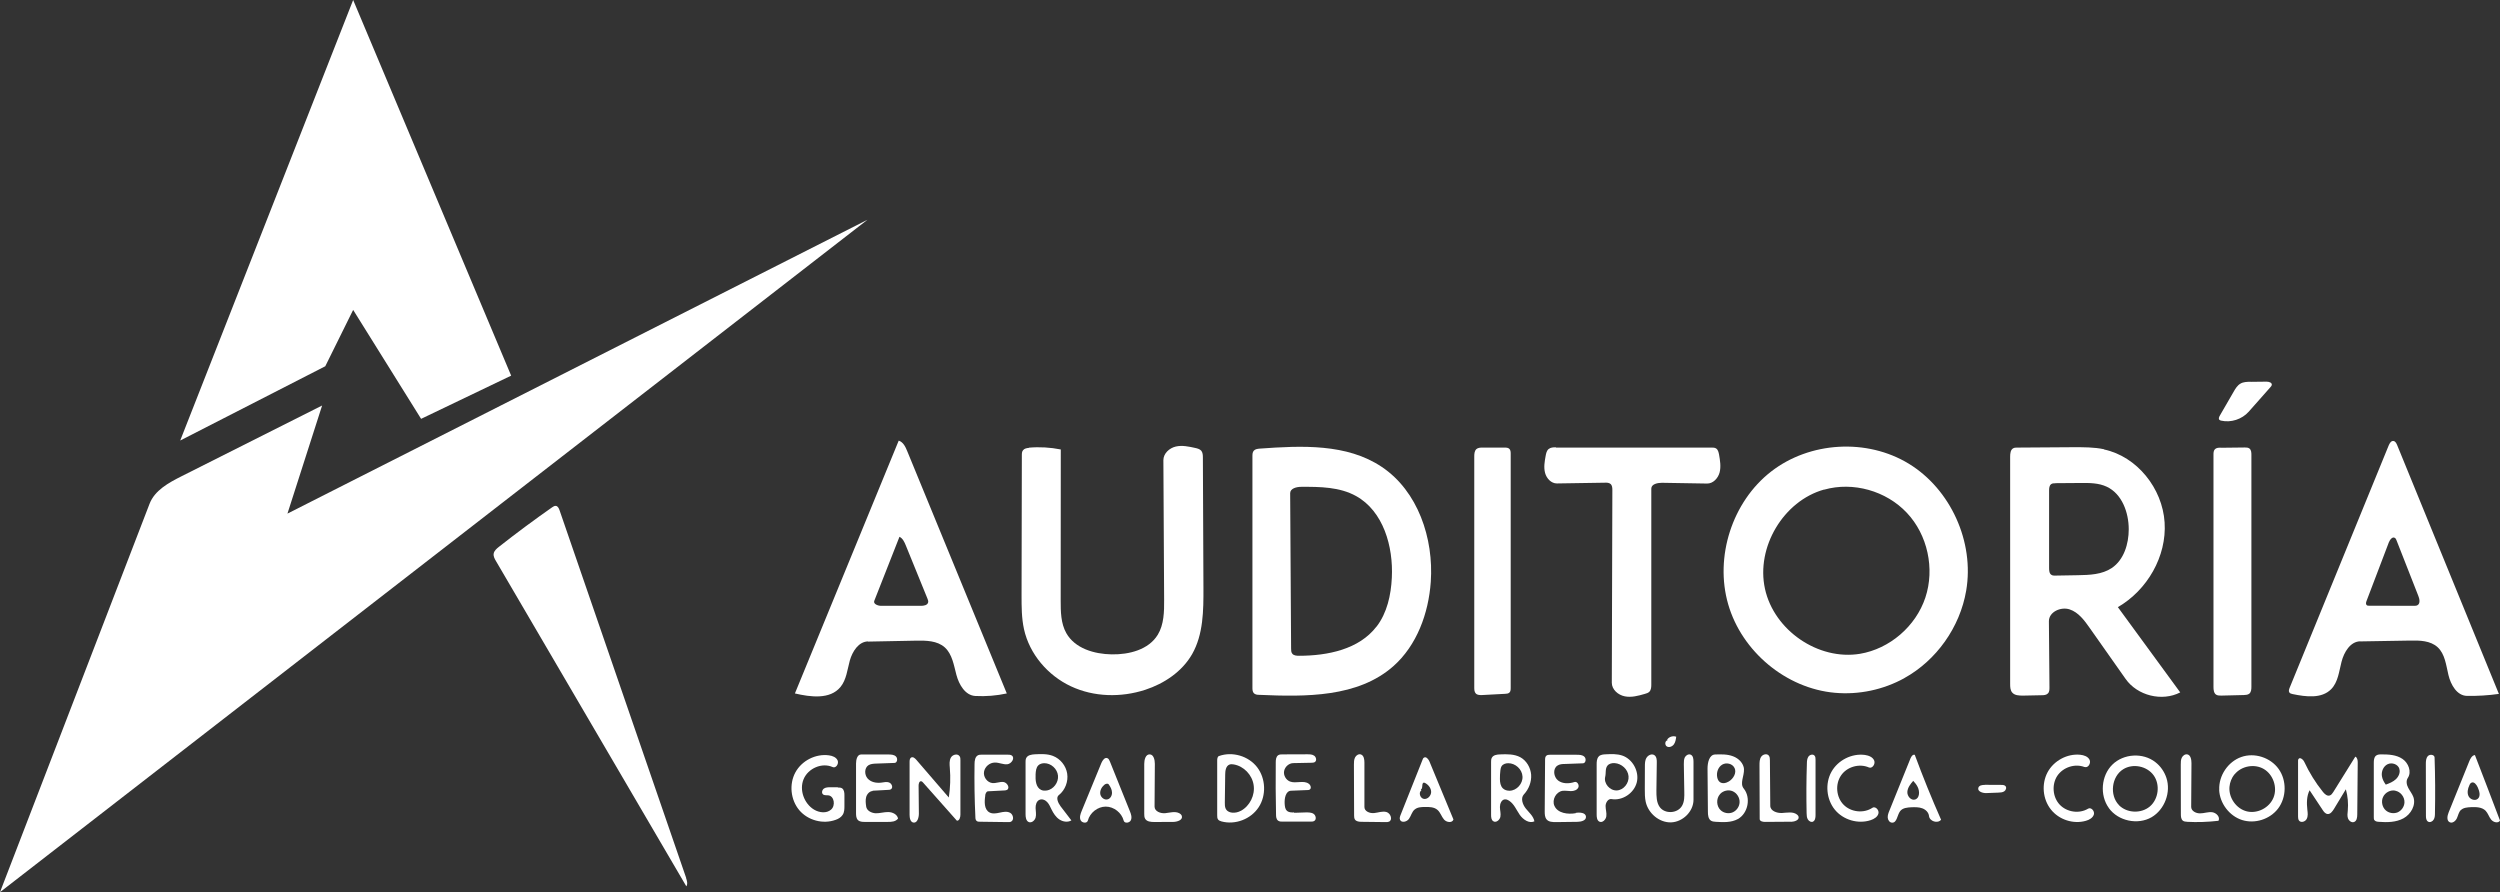 <svg width="255" height="91" viewBox="0 0 255 91" fill="none" xmlns="http://www.w3.org/2000/svg">
<rect x="0" y="0" width="255" height="91" fill="#333333" stroke="none"/>
<path d="M18.504 48.585C23.291 46.18 28.078 43.776 32.856 41.362C31.681 45.041 30.496 48.719 29.32 52.388C49.038 42.397 68.765 32.406 88.482 22.415C58.991 45.28 29.491 68.135 0 91C5.081 77.8 10.172 64.591 15.253 51.391C15.784 50.012 17.196 49.246 18.504 48.585Z" fill="white"/>
<path d="M69.978 89.553C70.073 89.831 70.167 90.166 70.006 90.406C63.532 79.352 57.066 68.297 50.592 57.234C50.45 56.994 50.308 56.736 50.355 56.467C50.402 56.18 50.649 55.969 50.876 55.787C52.649 54.389 54.469 53.038 56.318 51.745C56.431 51.668 56.564 51.582 56.706 51.601C56.905 51.63 57.01 51.86 57.076 52.052C61.38 64.552 65.683 77.043 69.987 89.544L69.978 89.553Z" fill="white"/>
<path d="M104.948 45.663C106.038 45.567 107.138 45.634 108.2 45.845C108.2 50.979 108.2 56.104 108.19 61.238C108.19 62.378 108.2 63.576 108.759 64.572C109.64 66.143 111.612 66.718 113.394 66.746C115.167 66.775 117.148 66.277 118.087 64.754C118.731 63.7 118.75 62.388 118.741 61.152L118.665 46.937C118.665 46.257 119.272 45.701 119.926 45.548C120.58 45.395 121.262 45.548 121.917 45.692C122.144 45.74 122.381 45.807 122.533 45.979C122.684 46.171 122.694 46.439 122.694 46.678C122.713 51.104 122.732 55.529 122.751 59.964C122.76 62.282 122.741 64.716 121.594 66.727C120.57 68.509 118.75 69.725 116.817 70.358C114.352 71.162 111.584 71.105 109.233 70.003C106.882 68.902 105.005 66.718 104.446 64.17C104.199 63.039 104.199 61.871 104.199 60.721C104.199 55.97 104.218 51.209 104.228 46.458C104.228 46.267 104.228 46.065 104.351 45.922C104.493 45.74 104.74 45.701 104.958 45.682L104.948 45.663Z" fill="white"/>
<path d="M214.61 45.845C217.975 46.564 220.572 49.811 220.79 53.288C221.018 56.756 219.008 60.204 216.022 61.928C218.145 64.831 220.259 67.733 222.383 70.626C220.525 71.584 218.013 70.961 216.809 69.247C215.595 67.522 214.373 65.789 213.159 64.064C212.609 63.279 212.003 62.455 211.102 62.158C210.202 61.861 208.979 62.417 208.988 63.375C209.007 65.616 209.026 67.867 209.045 70.109C209.045 70.329 209.045 70.578 208.884 70.731C208.732 70.894 208.476 70.913 208.258 70.913C207.623 70.923 206.988 70.942 206.353 70.952C205.945 70.952 205.481 70.942 205.225 70.616C205.045 70.377 205.035 70.061 205.035 69.754V46.583C205.035 46.257 205.073 45.864 205.357 45.721C205.481 45.654 205.623 45.654 205.765 45.654C207.661 45.644 209.566 45.635 211.462 45.615C212.524 45.615 213.586 45.606 214.628 45.826M209.642 49.294C209.5 49.294 209.339 49.294 209.225 49.38C209.026 49.514 209.007 49.801 209.007 50.041C209.007 52.675 209.007 55.3 209.007 57.934C209.007 58.193 209.026 58.499 209.244 58.633C209.367 58.719 209.538 58.719 209.69 58.71L211.946 58.671C213.14 58.652 214.41 58.604 215.406 57.934C216.638 57.1 217.131 55.482 217.131 53.987C217.131 52.263 216.439 50.376 214.894 49.648C214.06 49.255 213.112 49.255 212.202 49.265C211.349 49.265 210.495 49.275 209.652 49.284L209.642 49.294Z" fill="white"/>
<path d="M142.11 67.962C138.507 71.133 133.218 71.085 128.44 70.874C128.241 70.874 128.013 70.846 127.881 70.692C127.758 70.549 127.748 70.347 127.748 70.156C127.748 62.291 127.748 54.427 127.748 46.563C127.748 46.352 127.748 46.122 127.89 45.969C128.032 45.806 128.279 45.777 128.497 45.758C132.763 45.452 137.379 45.231 140.944 47.626C144.622 50.088 146.252 54.906 145.939 59.351C145.712 62.569 144.517 65.836 142.11 67.962ZM140.413 63.91C141.484 62.512 141.882 60.692 141.967 58.929C142.129 55.73 141.095 52.138 138.318 50.596C136.64 49.666 134.64 49.647 132.725 49.657C132.241 49.657 131.597 49.82 131.597 50.308C131.625 55.586 131.663 60.855 131.692 66.133C131.692 66.324 131.692 66.535 131.815 66.679C131.966 66.87 132.251 66.889 132.497 66.889C135.417 66.889 138.621 66.238 140.403 63.91H140.413Z" fill="white"/>
<path d="M88.54 65.424C87.583 65.443 86.948 66.439 86.683 67.369C86.427 68.298 86.341 69.332 85.725 70.079C84.663 71.363 82.682 71.104 81.08 70.731C84.606 62.139 88.142 53.537 91.669 44.944C92.124 45.088 92.361 45.577 92.541 46.027C95.925 54.265 99.309 62.493 102.693 70.731C101.641 70.961 100.561 71.047 99.48 70.99C98.456 70.932 97.821 69.84 97.555 68.844C97.29 67.848 97.129 66.727 96.371 66.037C95.603 65.347 94.475 65.328 93.441 65.347C91.802 65.376 90.162 65.405 88.531 65.443M89.176 61.286C89.052 61.602 89.536 61.794 89.868 61.794H93.944C94.228 61.794 94.579 61.736 94.664 61.468C94.712 61.324 94.645 61.171 94.588 61.027C93.859 59.227 93.119 57.426 92.389 55.625C92.247 55.28 92.076 54.906 91.745 54.753C90.891 56.928 90.038 59.112 89.176 61.286Z" fill="white"/>
<path d="M226.496 45.672C227.321 45.672 228.136 45.653 228.961 45.644C229.131 45.644 229.311 45.644 229.444 45.749C229.624 45.893 229.643 46.151 229.643 46.381C229.643 54.265 229.643 62.158 229.643 70.041C229.643 70.3 229.624 70.587 229.434 70.75C229.283 70.874 229.074 70.884 228.885 70.894C228.117 70.913 227.34 70.932 226.572 70.951C226.382 70.951 226.183 70.951 226.031 70.846C225.804 70.683 225.775 70.348 225.775 70.07C225.775 62.177 225.775 54.293 225.775 46.4C225.775 46.199 225.775 45.979 225.918 45.826C226.06 45.672 226.297 45.663 226.496 45.663V45.672Z" fill="white"/>
<path d="M151.209 45.653C151.958 45.653 152.697 45.653 153.446 45.653C153.626 45.653 153.835 45.653 153.968 45.797C154.081 45.922 154.091 46.113 154.091 46.276C154.091 54.236 154.091 62.187 154.091 70.147C154.091 70.329 154.091 70.52 153.958 70.645C153.845 70.75 153.683 70.76 153.541 70.769L151.19 70.894C150.963 70.903 150.697 70.903 150.536 70.741C150.384 70.587 150.375 70.348 150.375 70.127C150.375 62.273 150.375 54.418 150.375 46.563C150.375 46.295 150.394 45.989 150.593 45.807C150.764 45.663 151.001 45.653 151.228 45.653H151.209Z" fill="white"/>
<path d="M158.707 45.653C163.996 45.653 169.286 45.653 174.576 45.653C174.737 45.653 174.917 45.653 175.05 45.748C175.239 45.873 175.296 46.132 175.343 46.362C175.448 46.965 175.552 47.597 175.4 48.191C175.239 48.785 174.737 49.331 174.121 49.322C172.585 49.293 171.049 49.274 169.514 49.245C169.059 49.245 168.433 49.379 168.433 49.839C168.433 56.496 168.433 63.144 168.433 69.801C168.433 70.07 168.423 70.366 168.234 70.558C168.111 70.683 167.94 70.73 167.769 70.778C167.106 70.97 166.414 71.162 165.731 71.027C165.049 70.893 164.404 70.338 164.404 69.638C164.423 63.096 164.442 56.554 164.461 50.002C164.461 49.772 164.451 49.523 164.281 49.369C164.129 49.235 163.911 49.226 163.703 49.235C162.072 49.264 160.432 49.293 158.802 49.312C158.223 49.312 157.749 48.804 157.598 48.239C157.446 47.674 157.55 47.08 157.655 46.505C157.702 46.247 157.759 45.959 157.967 45.796C158.166 45.634 158.441 45.624 158.697 45.624L158.707 45.653Z" fill="white"/>
<path d="M240.743 65.414C239.738 65.433 239.094 66.506 238.838 67.493C238.582 68.479 238.487 69.581 237.776 70.299C236.8 71.286 235.198 71.075 233.852 70.797C233.728 70.769 233.586 70.74 233.51 70.625C233.425 70.491 233.482 70.319 233.539 70.165C236.904 61.927 240.279 53.68 243.644 45.442C243.739 45.212 243.9 44.944 244.137 44.982C244.326 45.011 244.431 45.212 244.507 45.394C247.967 53.852 251.427 62.31 254.887 70.778C253.806 70.932 252.716 70.999 251.626 70.98C250.611 70.96 249.976 69.849 249.739 68.843C249.502 67.847 249.389 66.707 248.64 66.018C247.9 65.338 246.81 65.318 245.815 65.338C244.127 65.366 242.431 65.395 240.743 65.424M241.672 61.784C243.189 61.784 244.715 61.784 246.232 61.793C246.346 61.793 246.469 61.793 246.573 61.736C246.886 61.573 246.801 61.104 246.668 60.778C245.929 58.891 245.189 57.013 244.45 55.126C244.412 55.031 244.374 54.925 244.279 54.868C244.033 54.705 243.777 55.04 243.663 55.318C242.905 57.31 242.146 59.303 241.388 61.295C241.331 61.439 241.293 61.611 241.397 61.717C241.464 61.784 241.568 61.784 241.663 61.784H241.672Z" fill="white"/>
<path d="M239.275 80.511C238.867 81.182 238.46 81.852 238.052 82.532C237.9 82.772 237.701 83.05 237.417 83.031C237.189 83.011 237.028 82.801 236.905 82.609C236.459 81.939 236.023 81.278 235.578 80.607C235.274 81.21 235.274 81.919 235.35 82.599C235.388 82.915 235.436 83.26 235.274 83.548C235.113 83.835 234.668 83.95 234.488 83.682C234.412 83.567 234.402 83.414 234.402 83.279C234.402 81.392 234.402 79.505 234.402 77.618C234.402 77.551 234.402 77.484 234.44 77.427C234.582 77.187 234.924 77.465 235.037 77.714C235.549 78.806 236.184 79.841 236.943 80.779C237.113 80.99 237.36 81.22 237.625 81.143C237.796 81.096 237.9 80.933 237.995 80.789C238.744 79.582 239.493 78.385 240.242 77.178C240.45 77.264 240.488 77.551 240.488 77.781C240.469 79.544 240.46 81.306 240.441 83.069C240.441 83.375 240.393 83.749 240.109 83.845C239.863 83.941 239.588 83.72 239.493 83.471C239.408 83.222 239.445 82.944 239.474 82.676C239.54 81.958 239.474 81.22 239.284 80.53L239.275 80.511Z" fill="white"/>
<path d="M97.887 77.14C97.963 77.264 97.963 77.417 97.963 77.552C97.963 79.4 97.963 81.239 97.963 83.088C97.963 83.356 97.868 83.73 97.602 83.711C96.455 82.418 95.308 81.124 94.161 79.831C94.105 79.764 94.038 79.697 93.953 79.688C93.763 79.668 93.697 79.937 93.697 80.128C93.697 81.086 93.716 82.034 93.725 82.992C93.725 83.404 93.564 83.969 93.166 83.902C92.844 83.845 92.777 83.423 92.777 83.098C92.777 81.306 92.777 79.515 92.777 77.714C92.777 77.542 92.796 77.341 92.948 77.264C93.128 77.168 93.327 77.341 93.46 77.494C94.569 78.778 95.669 80.061 96.778 81.345C96.929 80.349 96.967 79.333 96.882 78.327C96.853 77.963 96.816 77.571 96.996 77.264C97.185 76.948 97.697 76.833 97.887 77.149V77.14Z" fill="white"/>
<path d="M177.884 78.471C177.922 79.141 177.438 79.907 177.856 80.425C178.614 81.354 178.311 82.954 177.268 83.538C176.595 83.911 175.779 83.873 175.012 83.825C174.841 83.816 174.661 83.796 174.519 83.71C174.244 83.528 174.206 83.136 174.206 82.8C174.196 81.335 174.177 79.869 174.168 78.403C174.168 77.79 174.339 76.976 174.945 76.957C175.561 76.938 176.187 76.919 176.765 77.139C177.344 77.35 177.856 77.858 177.893 78.48M175.438 81.009C175.031 81.459 175.069 82.245 175.514 82.647C175.836 82.944 176.329 83.03 176.737 82.858C177.135 82.685 177.429 82.264 177.438 81.823C177.457 81.354 177.154 80.885 176.727 80.703C176.301 80.52 175.761 80.645 175.438 80.999M176.917 78.327C176.708 77.886 176.083 77.743 175.666 77.992C175.249 78.241 175.059 78.787 175.154 79.275C175.192 79.467 175.268 79.658 175.429 79.773C175.694 79.965 176.064 79.879 176.348 79.706C176.813 79.419 177.154 78.825 176.927 78.337L176.917 78.327Z" fill="white"/>
<path d="M108.011 81.085C107.669 81.353 107.925 81.899 108.181 82.244C108.551 82.723 108.911 83.202 109.281 83.681C108.911 83.901 108.418 83.825 108.058 83.585C107.698 83.346 107.451 82.963 107.262 82.579C107.129 82.311 107.015 82.024 106.807 81.804C106.598 81.583 106.266 81.459 106.001 81.593C105.717 81.737 105.622 82.1 105.631 82.426C105.641 82.752 105.717 83.078 105.631 83.394C105.546 83.7 105.205 83.978 104.92 83.844C104.655 83.719 104.607 83.355 104.607 83.049C104.607 81.277 104.607 79.514 104.607 77.742C104.607 77.598 104.607 77.455 104.674 77.321C104.825 77.014 105.224 76.957 105.565 76.938C106.181 76.909 106.816 76.88 107.394 77.1C108.153 77.388 108.731 78.106 108.854 78.911C108.977 79.715 108.646 80.578 108.02 81.085M106.769 80.635C107.451 80.52 107.982 79.821 107.916 79.121C107.849 78.422 107.205 77.838 106.513 77.847C106.295 77.847 106.067 77.915 105.916 78.058C105.679 78.288 105.65 78.652 105.631 78.978C105.603 79.572 105.65 80.309 106.191 80.568C106.371 80.654 106.579 80.664 106.769 80.625V80.635Z" fill="white"/>
<path d="M242.193 83.672C242.127 83.576 242.127 83.461 242.127 83.346C242.127 81.497 242.127 79.658 242.127 77.809C242.127 77.551 242.146 77.263 242.336 77.091C242.487 76.957 242.705 76.947 242.904 76.947C243.644 76.947 244.43 76.986 245.047 77.407C245.663 77.819 246.014 78.729 245.596 79.352C245.397 79.648 245.473 80.051 245.644 80.367C245.805 80.683 246.042 80.961 246.165 81.296C246.45 82.12 245.909 83.059 245.151 83.471C244.393 83.882 243.483 83.892 242.62 83.825C242.468 83.815 242.298 83.787 242.212 83.672M244.317 80.645C243.824 80.549 243.293 80.827 243.075 81.287C242.857 81.737 242.98 82.34 243.359 82.666C243.682 82.944 244.165 83.02 244.563 82.858C244.952 82.685 245.236 82.283 245.255 81.852C245.284 81.296 244.857 80.75 244.317 80.654M244.734 78.403C244.582 77.953 243.985 77.742 243.549 77.944C243.113 78.145 242.885 78.671 242.952 79.15C242.999 79.476 243.16 79.773 243.35 80.032C243.72 79.898 244.099 79.744 244.383 79.476C244.667 79.208 244.857 78.786 244.724 78.403H244.734Z" fill="white"/>
<path d="M226.363 80.558C226.297 79.112 227.264 77.685 228.61 77.215C229.956 76.736 231.586 77.263 232.42 78.432C233.255 79.6 233.236 81.325 232.364 82.474C231.529 83.566 230.003 84.055 228.695 83.643C227.396 83.231 226.41 81.938 226.354 80.558M227.908 78.987C227.624 79.352 227.444 79.802 227.406 80.261C227.311 81.373 228.107 82.503 229.188 82.762C230.269 83.02 231.482 82.388 231.899 81.353C232.316 80.319 231.871 79.007 230.913 78.442C229.956 77.876 228.61 78.125 227.918 78.997L227.908 78.987Z" fill="white"/>
<path d="M124.353 77.11C125.709 76.631 127.349 77.11 128.231 78.26C129.112 79.409 129.178 81.133 128.382 82.34C127.586 83.557 125.993 84.16 124.6 83.787C124.467 83.748 124.334 83.701 124.249 83.595C124.154 83.471 124.154 83.308 124.154 83.154C124.154 81.287 124.154 79.428 124.154 77.56C124.154 77.388 124.183 77.168 124.344 77.11M126.572 82.704C127.482 82.206 128.031 81.105 127.87 80.07C127.719 79.035 126.865 78.145 125.842 77.972C125.69 77.944 125.538 77.934 125.396 77.991C125.036 78.135 124.97 78.624 124.97 79.016C124.96 79.965 124.951 80.923 124.932 81.871C124.932 82.072 124.932 82.273 125.007 82.455C125.244 83.001 126.041 82.992 126.562 82.704H126.572Z" fill="white"/>
<path d="M215.102 82.417C214.154 81.114 214.315 79.112 215.462 77.991C216.609 76.861 218.59 76.746 219.851 77.742C220.373 78.144 220.761 78.71 220.97 79.332C221.463 80.808 220.79 82.58 219.463 83.356C218.05 84.17 216.059 83.748 215.102 82.426M216.126 82.12C216.941 82.953 218.401 83.011 219.292 82.254C220.174 81.497 220.354 80.032 219.671 79.083C218.989 78.135 217.557 77.848 216.571 78.461C215.377 79.198 215.149 81.114 216.135 82.12H216.126Z" fill="white"/>
<path d="M168.992 77.819C168.983 78.758 168.964 79.687 168.954 80.626C168.954 81.21 168.954 81.843 169.286 82.312C169.817 83.059 171.125 82.982 171.571 82.187C171.817 81.756 171.808 81.239 171.798 80.751L171.751 77.954C171.751 77.714 171.751 77.455 171.855 77.245C171.969 77.034 172.234 76.881 172.452 76.976C172.708 77.091 172.737 77.427 172.737 77.704C172.737 78.998 172.737 80.291 172.737 81.574C172.737 82.781 171.637 83.844 170.443 83.883C169.248 83.912 168.13 82.973 167.864 81.795C167.77 81.373 167.77 80.933 167.77 80.501C167.77 79.735 167.77 78.969 167.779 78.203C167.779 77.886 167.779 77.551 167.95 77.283C168.12 77.015 168.49 76.852 168.746 77.024C168.983 77.187 169.002 77.522 168.992 77.81V77.819Z" fill="white"/>
<path d="M85.469 80.329C85.611 80.329 85.772 80.329 85.886 80.406C86.104 80.55 86.132 80.856 86.132 81.115C86.132 81.469 86.132 81.823 86.132 82.168C86.132 82.504 86.132 82.849 85.943 83.126C85.781 83.375 85.507 83.529 85.232 83.624C83.952 84.094 82.407 83.682 81.525 82.638C80.644 81.594 80.473 79.994 81.127 78.787C81.781 77.58 83.203 76.862 84.549 77.044C84.909 77.092 85.298 77.235 85.44 77.57C85.582 77.906 85.26 78.394 84.928 78.241C83.848 77.752 82.435 78.365 81.971 79.467C81.506 80.569 82.018 81.967 83.032 82.58C83.563 82.896 84.303 82.992 84.767 82.58C85.241 82.178 85.099 81.201 84.492 81.124C84.303 81.096 84.085 81.153 83.942 81.019C83.772 80.866 83.857 80.569 84.037 80.435C84.217 80.31 84.464 80.3 84.682 80.3C84.938 80.3 85.194 80.3 85.45 80.3L85.469 80.329Z" fill="white"/>
<path d="M153.921 81.67C153.788 81.584 153.636 81.517 153.485 81.536C153.153 81.574 152.992 81.977 152.992 82.312C152.992 82.647 153.105 82.982 153.039 83.318C152.973 83.643 152.594 83.95 152.319 83.768C152.11 83.643 152.091 83.356 152.091 83.107C152.082 81.316 152.082 79.524 152.091 77.733C152.091 77.58 152.091 77.427 152.167 77.292C152.319 77.005 152.698 76.957 153.02 76.948C153.712 76.919 154.452 76.909 155.068 77.235C155.703 77.58 156.12 78.289 156.177 79.026C156.224 79.754 155.94 80.492 155.437 81.028C155.077 81.421 155.305 82.063 155.636 82.475C155.968 82.886 156.414 83.251 156.509 83.777C155.968 84.026 155.352 83.595 155.011 83.107C154.67 82.609 154.442 82.015 153.94 81.68M153.978 80.655C154.707 80.645 155.343 79.927 155.295 79.199C155.257 78.461 154.565 77.838 153.835 77.848C153.579 77.848 153.304 77.934 153.162 78.154C153.086 78.279 153.058 78.432 153.039 78.576C153.001 78.863 152.992 79.16 152.992 79.457C152.992 79.802 153.049 80.176 153.295 80.415C153.475 80.588 153.722 80.655 153.968 80.655H153.978Z" fill="white"/>
<path d="M89.013 80.683C88.691 80.702 88.435 80.99 88.35 81.296C88.264 81.603 88.302 81.938 88.35 82.264C88.407 82.695 88.89 82.934 89.326 82.954C89.753 82.963 90.179 82.819 90.606 82.829C91.032 82.829 91.525 83.068 91.601 83.49C91.364 83.816 90.909 83.844 90.52 83.835H88.189C87.942 83.835 87.677 83.816 87.506 83.643C87.335 83.471 87.316 83.193 87.316 82.944V77.877C87.316 77.484 87.44 76.957 87.828 76.957C88.748 76.957 89.667 76.957 90.596 76.957C90.881 76.957 91.194 76.967 91.393 77.168C91.592 77.369 91.525 77.81 91.241 77.819C90.615 77.838 89.99 77.867 89.355 77.886C89.089 77.896 88.805 77.915 88.577 78.059C88.16 78.336 88.16 79.016 88.492 79.4C88.824 79.783 89.374 79.888 89.866 79.831C90.151 79.792 90.445 79.716 90.701 79.821C90.966 79.927 91.118 80.329 90.89 80.492C90.805 80.559 90.682 80.568 90.577 80.568C90.046 80.597 89.525 80.626 88.994 80.654L89.013 80.683Z" fill="white"/>
<path d="M195.308 76.995C196.133 79.227 197.024 81.43 197.991 83.614C197.64 84.036 196.815 83.777 196.758 83.231C196.721 82.867 196.417 82.57 196.066 82.446C195.725 82.321 195.346 82.331 194.986 82.34C194.559 82.359 194.066 82.398 193.81 82.743C193.507 83.145 193.497 83.93 192.995 83.911C192.749 83.911 192.568 83.653 192.55 83.413C192.531 83.164 192.616 82.934 192.711 82.704C193.431 80.922 194.152 79.131 194.872 77.35C194.948 77.158 195.118 76.918 195.308 76.995ZM195.327 81.555C195.811 81.421 195.829 80.721 195.602 80.271C195.488 80.041 195.327 79.831 195.147 79.648C194.863 79.974 194.578 80.338 194.55 80.769C194.521 81.2 194.919 81.67 195.327 81.555Z" fill="white"/>
<path d="M100.503 81.124C100.399 81.757 100.37 82.571 100.929 82.868C101.252 83.04 101.631 82.963 101.982 82.887C102.332 82.81 102.721 82.734 103.034 82.906C103.347 83.078 103.46 83.615 103.148 83.797C103.034 83.864 102.901 83.864 102.768 83.854L99.953 83.816C99.83 83.816 99.707 83.816 99.612 83.73C99.507 83.644 99.489 83.481 99.489 83.347C99.403 81.546 99.375 79.745 99.403 77.944C99.403 77.59 99.46 77.159 99.782 77.025C99.896 76.977 100.029 76.977 100.162 76.977C101.034 76.977 101.906 76.977 102.778 76.977C102.92 76.977 103.081 76.977 103.205 77.063C103.555 77.312 103.176 77.906 102.75 77.954C102.323 78.001 101.915 77.772 101.479 77.781C100.958 77.781 100.455 78.193 100.37 78.72C100.285 79.247 100.683 79.802 101.204 79.869C101.584 79.917 101.972 79.716 102.351 79.764C102.731 79.812 103.053 80.377 102.712 80.569C102.626 80.617 102.531 80.617 102.446 80.626C101.896 80.655 101.337 80.684 100.787 80.712C100.598 80.722 100.522 80.952 100.484 81.143L100.503 81.124Z" fill="white"/>
<path d="M194.246 69.17C192.094 70.358 189.601 70.884 187.155 70.664C182.188 70.223 177.666 66.468 176.273 61.631C174.879 56.794 176.69 51.181 180.643 48.106C184.596 45.031 190.435 44.696 194.701 47.301C198.967 49.907 201.403 55.28 200.55 60.252C199.915 63.978 197.516 67.359 194.236 69.17M186.056 49.935C181.913 51.094 179.098 55.817 180.027 60.06C180.956 64.304 185.468 67.388 189.715 66.689C192.739 66.181 195.412 63.892 196.388 60.951C197.365 58.01 196.616 54.552 194.502 52.311C192.388 50.06 189.013 49.111 186.065 49.945L186.056 49.935Z" fill="white"/>
<path d="M160.708 82.916C161.144 82.839 161.779 82.887 161.769 83.337C161.769 83.701 161.277 83.816 160.916 83.826C160.186 83.826 159.447 83.845 158.717 83.854C158.366 83.854 157.968 83.845 157.75 83.577C157.57 83.356 157.561 83.05 157.561 82.762L157.598 77.523C157.598 77.35 157.608 77.159 157.75 77.063C157.845 76.996 157.968 76.986 158.082 76.986H160.812C161.096 76.986 161.409 76.986 161.618 77.197C161.817 77.398 161.751 77.848 161.466 77.858C160.85 77.877 160.243 77.896 159.627 77.925C159.362 77.925 159.068 77.944 158.85 78.097C158.366 78.423 158.461 79.247 158.926 79.611C159.39 79.965 160.044 79.946 160.603 79.764C160.878 79.678 161.115 80.08 160.983 80.339C160.85 80.598 160.528 80.693 160.234 80.693C159.949 80.693 159.656 80.626 159.371 80.665C158.717 80.77 158.281 81.575 158.546 82.188C158.878 82.954 159.911 83.088 160.736 82.944L160.708 82.916Z" fill="white"/>
<path d="M110.959 83.701C110.873 84.017 110.352 83.95 110.219 83.653C110.087 83.356 110.21 83.011 110.333 82.714C111.006 81.086 111.67 79.448 112.343 77.819C112.457 77.551 112.684 77.225 112.949 77.331C113.092 77.388 113.158 77.542 113.215 77.685C113.888 79.371 114.57 81.047 115.244 82.733C115.367 83.03 115.481 83.375 115.348 83.662C115.215 83.95 114.703 84.017 114.618 83.71C114.409 82.896 113.613 82.274 112.788 82.274C111.964 82.274 111.167 82.896 110.959 83.71M112.627 80.061C112.362 80.291 112.172 80.645 112.229 81C112.295 81.354 112.665 81.641 113.006 81.526C113.281 81.44 113.442 81.115 113.423 80.818C113.414 80.521 113.262 80.252 113.092 80.013C112.987 79.869 112.76 79.946 112.627 80.061Z" fill="white"/>
<path d="M144.289 82.571C144.005 82.82 143.929 83.222 143.711 83.529C143.493 83.835 142.943 83.96 142.801 83.615C142.735 83.452 142.801 83.27 142.867 83.107C143.607 81.239 144.356 79.371 145.095 77.504C145.123 77.417 145.161 77.331 145.237 77.283C145.455 77.13 145.702 77.427 145.806 77.676C146.621 79.649 147.436 81.613 148.252 83.586C148.138 83.969 147.541 83.893 147.285 83.586C147.029 83.289 146.925 82.868 146.621 82.609C146.28 82.312 145.796 82.303 145.341 82.312C144.972 82.312 144.564 82.331 144.289 82.58M144.972 80.617C144.668 80.847 144.858 81.431 145.237 81.488C145.616 81.546 145.967 81.172 145.977 80.789C145.977 80.406 145.711 80.052 145.37 79.87C145.332 79.85 145.285 79.831 145.247 79.831C144.962 79.831 145.18 80.435 144.924 80.531L144.981 80.607L144.972 80.617Z" fill="white"/>
<path d="M251.001 82.628C250.783 82.848 250.735 83.174 250.603 83.461C250.47 83.749 250.157 83.998 249.882 83.873C249.531 83.72 249.617 83.203 249.768 82.848C250.47 81.114 251.171 79.39 251.863 77.656C251.977 77.369 252.148 77.043 252.442 77.015C253.304 79.237 254.157 81.469 255.001 83.701C254.821 84.007 254.328 83.883 254.101 83.605C253.873 83.327 253.778 82.954 253.532 82.695C253.153 82.312 252.555 82.312 252.025 82.331C251.664 82.35 251.257 82.379 251.001 82.638M251.882 80.09C251.712 80.434 251.626 80.856 251.788 81.201C251.949 81.546 252.461 81.728 252.745 81.469C253.048 81.191 252.897 80.683 252.726 80.3C252.603 80.032 252.356 79.706 252.091 79.831C251.987 79.879 251.92 79.984 251.873 80.09H251.882Z" fill="white"/>
<path d="M163.068 77.158C163.258 76.966 163.551 76.947 163.817 76.938C164.367 76.909 164.935 76.89 165.457 77.062C166.528 77.417 167.22 78.681 166.955 79.792C166.68 80.903 165.485 81.698 164.376 81.507C164.035 81.45 163.779 81.852 163.769 82.206C163.769 82.561 163.893 82.906 163.845 83.26C163.798 83.605 163.447 83.959 163.134 83.806C162.888 83.681 162.859 83.356 162.859 83.078C162.859 81.382 162.859 79.687 162.859 77.982C162.859 77.695 162.869 77.369 163.077 77.158M164.698 77.838C164.433 77.819 164.13 77.886 163.959 78.097C163.713 78.403 163.826 78.854 163.731 79.227C163.561 79.917 164.205 80.654 164.907 80.626C165.608 80.597 166.177 79.879 166.111 79.17C166.044 78.461 165.4 77.886 164.698 77.838Z" fill="white"/>
<path d="M229.558 38.948C230.099 38.948 230.649 38.938 231.189 38.929C231.435 38.929 231.767 39.025 231.72 39.274C231.71 39.35 231.653 39.408 231.606 39.465C230.857 40.308 230.118 41.151 229.369 41.994C228.677 42.77 227.558 43.134 226.553 42.904C226.487 42.885 226.421 42.866 226.373 42.818C226.269 42.703 226.345 42.53 226.421 42.396C226.895 41.582 227.369 40.768 227.833 39.954C228.013 39.638 228.212 39.312 228.525 39.13C228.828 38.948 229.208 38.948 229.558 38.938V38.948Z" fill="white"/>
<path d="M138.886 83.825C138.63 83.825 138.327 83.796 138.194 83.576C138.128 83.461 138.119 83.308 138.119 83.174L138.1 78.001C138.1 77.752 138.1 77.493 138.213 77.264C138.327 77.034 138.593 76.871 138.82 76.957C139.114 77.062 139.171 77.465 139.171 77.781C139.171 79.294 139.171 80.808 139.171 82.321C139.171 82.762 139.721 82.973 140.147 82.934C140.574 82.896 141.01 82.704 141.427 82.829C141.844 82.953 142.081 83.624 141.683 83.806C141.579 83.854 141.465 83.854 141.361 83.854C140.526 83.854 139.702 83.835 138.867 83.825H138.886Z" fill="white"/>
<path d="M212.627 78.24C211.641 77.857 210.428 78.259 209.84 79.141C209.262 80.022 209.366 81.315 210.096 82.081C210.826 82.848 212.086 83.03 212.987 82.484C213.29 82.302 213.679 82.733 213.575 83.078C213.47 83.422 213.11 83.624 212.769 83.719C211.489 84.093 210.01 83.614 209.186 82.56C208.351 81.507 208.219 79.955 208.854 78.767C209.489 77.589 210.864 76.851 212.181 76.985C212.56 77.024 212.968 77.158 213.139 77.503C213.3 77.847 212.987 78.365 212.627 78.231V78.24Z" fill="white"/>
<path d="M223.056 83.816C222.923 83.816 222.781 83.796 222.667 83.72C222.468 83.576 222.449 83.298 222.449 83.049C222.449 81.363 222.449 79.668 222.439 77.982C222.439 77.743 222.439 77.493 222.544 77.283C222.648 77.072 222.876 76.9 223.113 76.948C223.454 77.024 223.53 77.484 223.53 77.848C223.52 79.333 223.511 80.817 223.501 82.302C223.501 82.724 223.994 82.973 224.411 82.963C224.828 82.963 225.245 82.791 225.653 82.848C226.07 82.906 226.478 83.337 226.288 83.72C225.217 83.844 224.136 83.883 223.065 83.825L223.056 83.816Z" fill="white"/>
<path d="M182.711 83.815C181.81 83.815 180.919 83.834 180.019 83.834C179.791 83.834 179.488 83.767 179.488 83.537C179.488 81.717 179.469 79.888 179.469 78.068C179.469 77.761 179.469 77.426 179.649 77.177C179.829 76.928 180.246 76.832 180.426 77.081C180.521 77.206 180.53 77.378 180.53 77.541C180.54 79.093 180.559 80.635 180.568 82.187C180.568 82.714 181.241 82.953 181.772 82.924C182.294 82.896 182.891 82.761 183.298 83.087C183.365 83.145 183.431 83.212 183.45 83.298C183.554 83.643 183.052 83.815 182.701 83.825L182.711 83.815Z" fill="white"/>
<path d="M190.977 82.398C191.28 82.197 191.688 82.618 191.602 82.973C191.517 83.327 191.157 83.538 190.816 83.653C189.526 84.084 188 83.633 187.147 82.58C186.294 81.526 186.142 79.927 186.806 78.729C187.469 77.532 188.891 76.823 190.228 77.005C190.607 77.062 191.015 77.216 191.166 77.57C191.318 77.924 190.967 78.432 190.626 78.279C189.64 77.848 188.379 78.212 187.782 79.103C187.175 79.993 187.289 81.315 188.047 82.082C188.796 82.848 190.105 82.992 190.996 82.388L190.977 82.398Z" fill="white"/>
<path d="M170.054 75.434C170.244 75.147 170.652 75.022 170.974 75.147C170.936 75.415 170.898 75.702 170.737 75.923C170.576 76.143 170.263 76.277 170.026 76.143C169.789 76.009 169.808 75.559 170.083 75.511L170.054 75.425V75.434Z" fill="white"/>
<path d="M184.938 83.806C184.739 83.892 184.512 83.768 184.398 83.576C184.284 83.384 184.284 83.164 184.275 82.953C184.237 81.258 184.246 79.553 184.303 77.857C184.303 77.618 184.332 77.359 184.464 77.168C184.606 76.976 184.919 76.89 185.08 77.072C185.185 77.187 185.185 77.35 185.185 77.503C185.185 79.38 185.185 81.267 185.185 83.145C185.185 83.394 185.147 83.71 184.919 83.806H184.938Z" fill="white"/>
<path d="M132.004 82.905C132.392 82.896 132.781 82.886 133.179 82.867C133.454 82.867 133.757 82.857 133.985 83.011C134.212 83.164 134.298 83.557 134.08 83.719C133.966 83.806 133.814 83.806 133.672 83.806C132.724 83.806 131.776 83.806 130.828 83.806C130.676 83.806 130.506 83.806 130.373 83.71C130.174 83.576 130.155 83.298 130.155 83.058C130.117 81.286 130.108 79.524 130.127 77.752C130.127 77.493 130.155 77.187 130.373 77.033C130.506 76.947 130.667 76.947 130.819 76.947C131.662 76.947 132.497 76.947 133.34 76.938C133.587 76.938 133.862 76.938 134.061 77.091C134.26 77.244 134.326 77.598 134.108 77.733C134.023 77.79 133.909 77.79 133.795 77.8C133.17 77.809 132.534 77.828 131.909 77.838C131.473 77.847 131.065 78.202 130.98 78.643C130.895 79.083 131.169 79.553 131.577 79.715C132.193 79.955 132.989 79.543 133.511 79.955C133.691 80.089 133.786 80.405 133.596 80.53C133.52 80.587 133.426 80.587 133.331 80.587C132.781 80.606 132.241 80.635 131.691 80.654C131.131 80.673 130.999 81.449 131.037 82.005C131.056 82.244 131.075 82.512 131.255 82.685C131.444 82.876 131.738 82.876 132.004 82.867V82.905Z" fill="white"/>
<path d="M248.327 77.273C248.393 79.17 248.402 81.057 248.365 82.953C248.365 83.174 248.355 83.413 248.232 83.605C248.118 83.796 247.853 83.921 247.663 83.806C247.464 83.691 247.445 83.423 247.445 83.193C247.445 81.44 247.445 79.697 247.436 77.944C247.436 77.647 247.445 77.321 247.654 77.11C247.862 76.9 248.317 76.976 248.327 77.263V77.273Z" fill="white"/>
<path d="M202.447 80.051C203.006 80.051 203.565 80.051 204.134 80.06C204.286 80.06 204.457 80.07 204.561 80.185C204.694 80.338 204.608 80.597 204.438 80.712C204.267 80.827 204.058 80.836 203.859 80.846C203.442 80.865 203.035 80.875 202.617 80.894C202.229 80.913 201.67 80.721 201.793 80.348C201.869 80.099 202.191 80.06 202.447 80.06V80.051Z" fill="white"/>
<path d="M120.552 83.25C120.647 83.643 120.088 83.825 119.689 83.835C119.045 83.835 118.4 83.835 117.756 83.844C117.395 83.844 116.969 83.816 116.798 83.499C116.713 83.346 116.713 83.164 116.713 82.992C116.713 81.296 116.713 79.61 116.713 77.915C116.713 77.503 116.846 76.938 117.263 76.947C117.67 76.947 117.794 77.503 117.794 77.915L117.765 82.273C117.765 82.762 118.381 82.992 118.855 82.944C119.329 82.896 119.851 82.724 120.277 82.944C120.4 83.011 120.524 83.107 120.552 83.25Z" fill="white"/>
<path d="M18.381 44.935L36.022 0L52.138 38.316L42.952 42.722L36.022 31.61L33.178 37.358L18.381 44.935Z" fill="white"/>
</svg>
